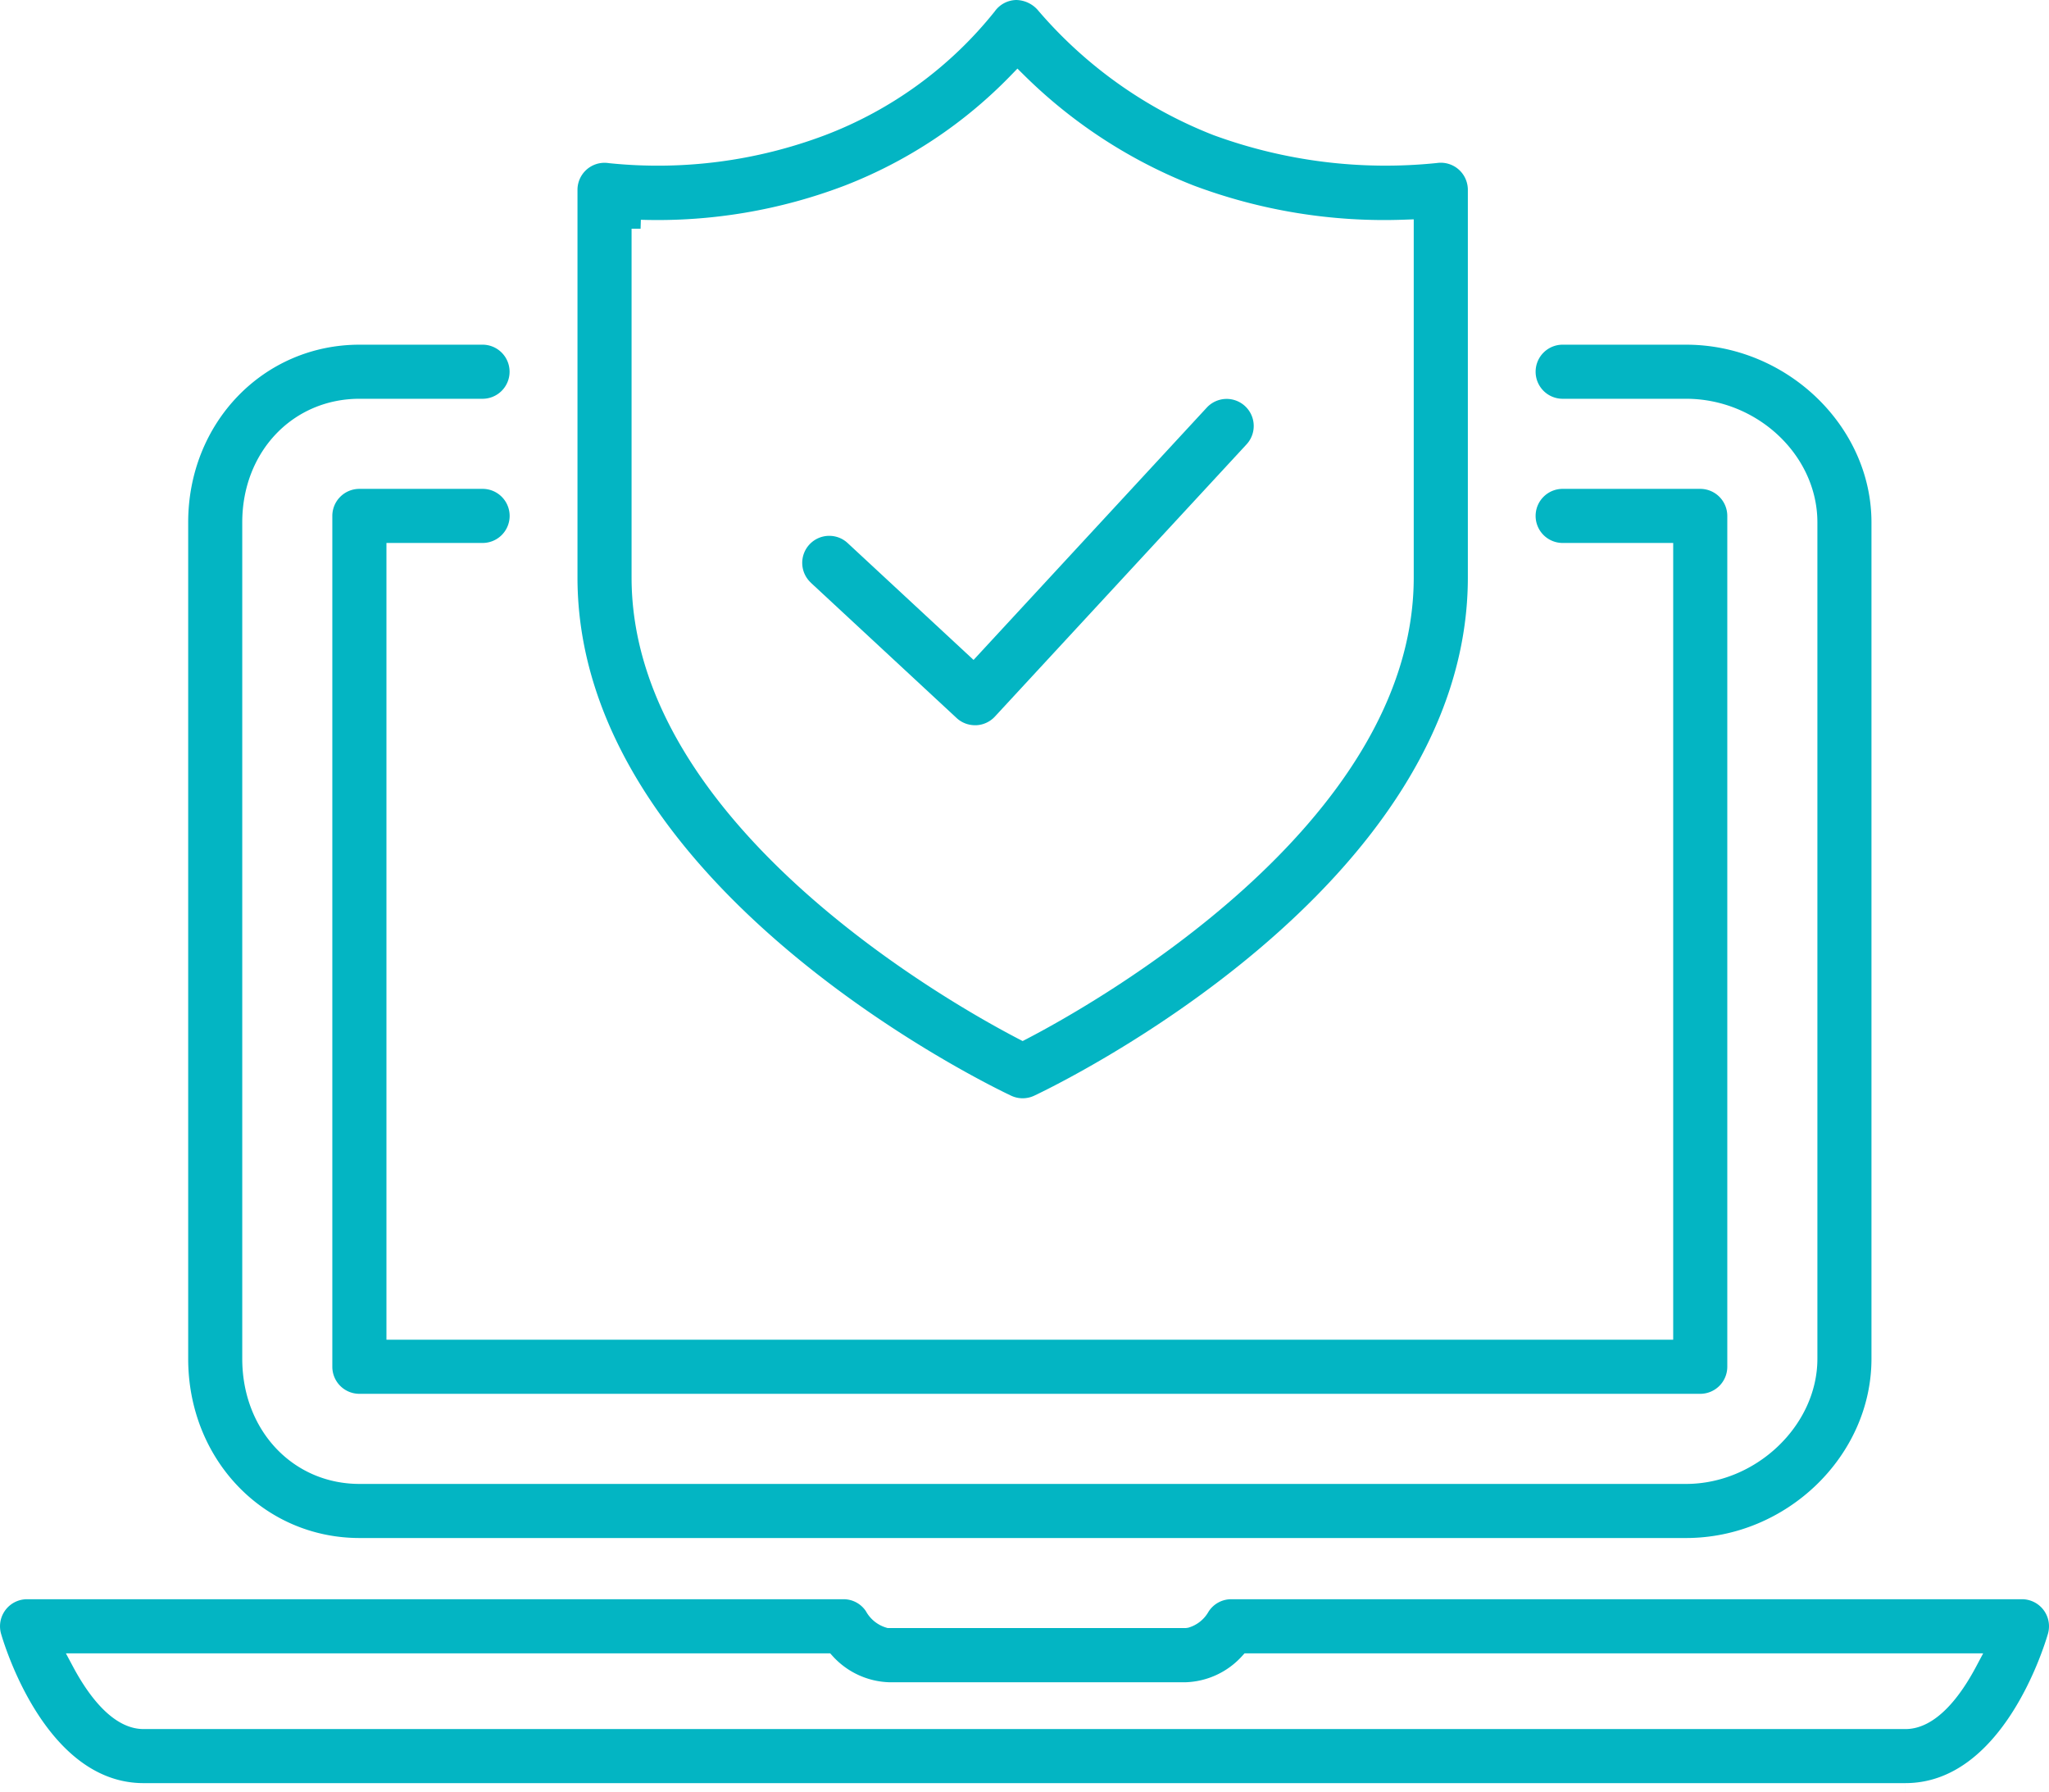 <svg id="Gruppe_38" data-name="Gruppe 38" xmlns="http://www.w3.org/2000/svg" xmlns:xlink="http://www.w3.org/1999/xlink" width="166" height="145.166" viewBox="0 0 166 145.166">
  <defs>
    <clipPath id="clip-path">
      <rect id="Rechteck_69" data-name="Rechteck 69" width="166" height="145.165" fill="none"/>
    </clipPath>
  </defs>
  <g id="Gruppe_40" data-name="Gruppe 40" clip-path="url(#clip-path)">
    <path id="Pfad_60" data-name="Pfad 60" d="M154.367,193.2v-.729c7.8,0,11.184-10.851,11.545-12.089a2.191,2.191,0,0,0-2.1-2.806H99.754a2.179,2.179,0,0,0-1.846,1.011,2.754,2.754,0,0,1-1.641,1.295l-.206.03H71.918l-.1-.029a2.788,2.788,0,0,1-1.665-1.336,2.169,2.169,0,0,0-1.823-.971H2.189a2.227,2.227,0,0,0-.614.088,2.193,2.193,0,0,0-1.486,2.718c.361,1.239,3.749,12.09,11.545,12.09H154.366v.729ZM11.632,188.092c-2.5,0-4.488-2.751-5.719-5.058l-.573-1.072H67.259l.217.239a6.452,6.452,0,0,0,4.567,2.1H96.061a6.443,6.443,0,0,0,4.547-2.1l.217-.239h59.841l-.57,1.071c-1.224,2.309-3.213,5.06-5.73,5.06Z" transform="translate(0 -48.04)" fill="#03b5c3"/>
    <path id="Pfad_61" data-name="Pfad 61" d="M44.705,38.273H34.787C27,38.273,20.9,44.595,20.9,52.665v67.748c0,8.142,6.1,14.519,13.888,14.519h107.46c8.143,0,15.023-6.649,15.023-14.519V52.665c0-7.8-6.88-14.392-15.023-14.392H132.3a2.191,2.191,0,1,0,0,4.381h9.949c5.768,0,10.641,4.585,10.641,10.011v67.748c0,5.4-4.973,10.138-10.641,10.138H34.787c-5.419,0-9.507-4.358-9.507-10.138V52.665c0-5.707,4.087-10.011,9.507-10.011H44.7a2.191,2.191,0,1,0,0-4.381" transform="translate(-5.654 -10.354)" fill="#03b5c3"/>
    <path id="Pfad_62" data-name="Pfad 62" d="M149.923,56.474a2.193,2.193,0,0,0-2.191-2.191h-11.1a2.191,2.191,0,1,0,0,4.381h8.908V123.2H41.294V58.664h7.743a2.191,2.191,0,1,0,0-4.381H39.1a2.193,2.193,0,0,0-2.191,2.191v68.919a2.192,2.192,0,0,0,2.191,2.19H147.732a2.193,2.193,0,0,0,2.191-2.19Z" transform="translate(-9.986 -14.685)" fill="#03b5c3"/>
    <path id="Pfad_63" data-name="Pfad 63" d="M97.936.926A32.274,32.274,0,0,1,84.213,10.941,38.381,38.381,0,0,1,66.7,13.217a2.5,2.5,0,0,0-.376-.031,2.192,2.192,0,0,0-2.19,2.191V46.772c0,25.192,33.7,41.306,35.137,41.98a2.188,2.188,0,0,0,1.86,0c1.433-.673,35.136-16.771,35.136-41.98v-31.4a2.1,2.1,0,0,0-.024-.317,2.191,2.191,0,0,0-2.485-1.851,40.522,40.522,0,0,1-18.114-2.265A35.934,35.934,0,0,1,101.492.892,2.383,2.383,0,0,0,99.678,0a2.194,2.194,0,0,0-1.742.926m1.84,4.63.524.517a40.583,40.583,0,0,0,13.751,8.952,43.979,43.979,0,0,0,17.076,2.768l.756-.027V46.775c0,20.067-26.113,34.654-31.348,37.375l-.336.174-.336-.174c-5.235-2.719-31.347-17.3-31.347-37.375V18.527h.73l.023-.725a42.6,42.6,0,0,0,16.541-2.779A37.729,37.729,0,0,0,99.264,6.085Z" transform="translate(-17.349)" fill="#03b5c3"/>
    <path id="Pfad_64" data-name="Pfad 64" d="M89.791,59.183,101.6,70.141a2.188,2.188,0,0,0,1.49.584v0h.113a2.187,2.187,0,0,0,1.5-.7l20.387-22.049A2.192,2.192,0,0,0,121.867,45L102.974,65.436l-10.2-9.465a2.176,2.176,0,0,0-1.487-.585l-.084,0a2.19,2.19,0,0,0-1.408,3.795" transform="translate(-24.101 -11.983)" fill="#03b5c3"/>
  </g>
</svg>
